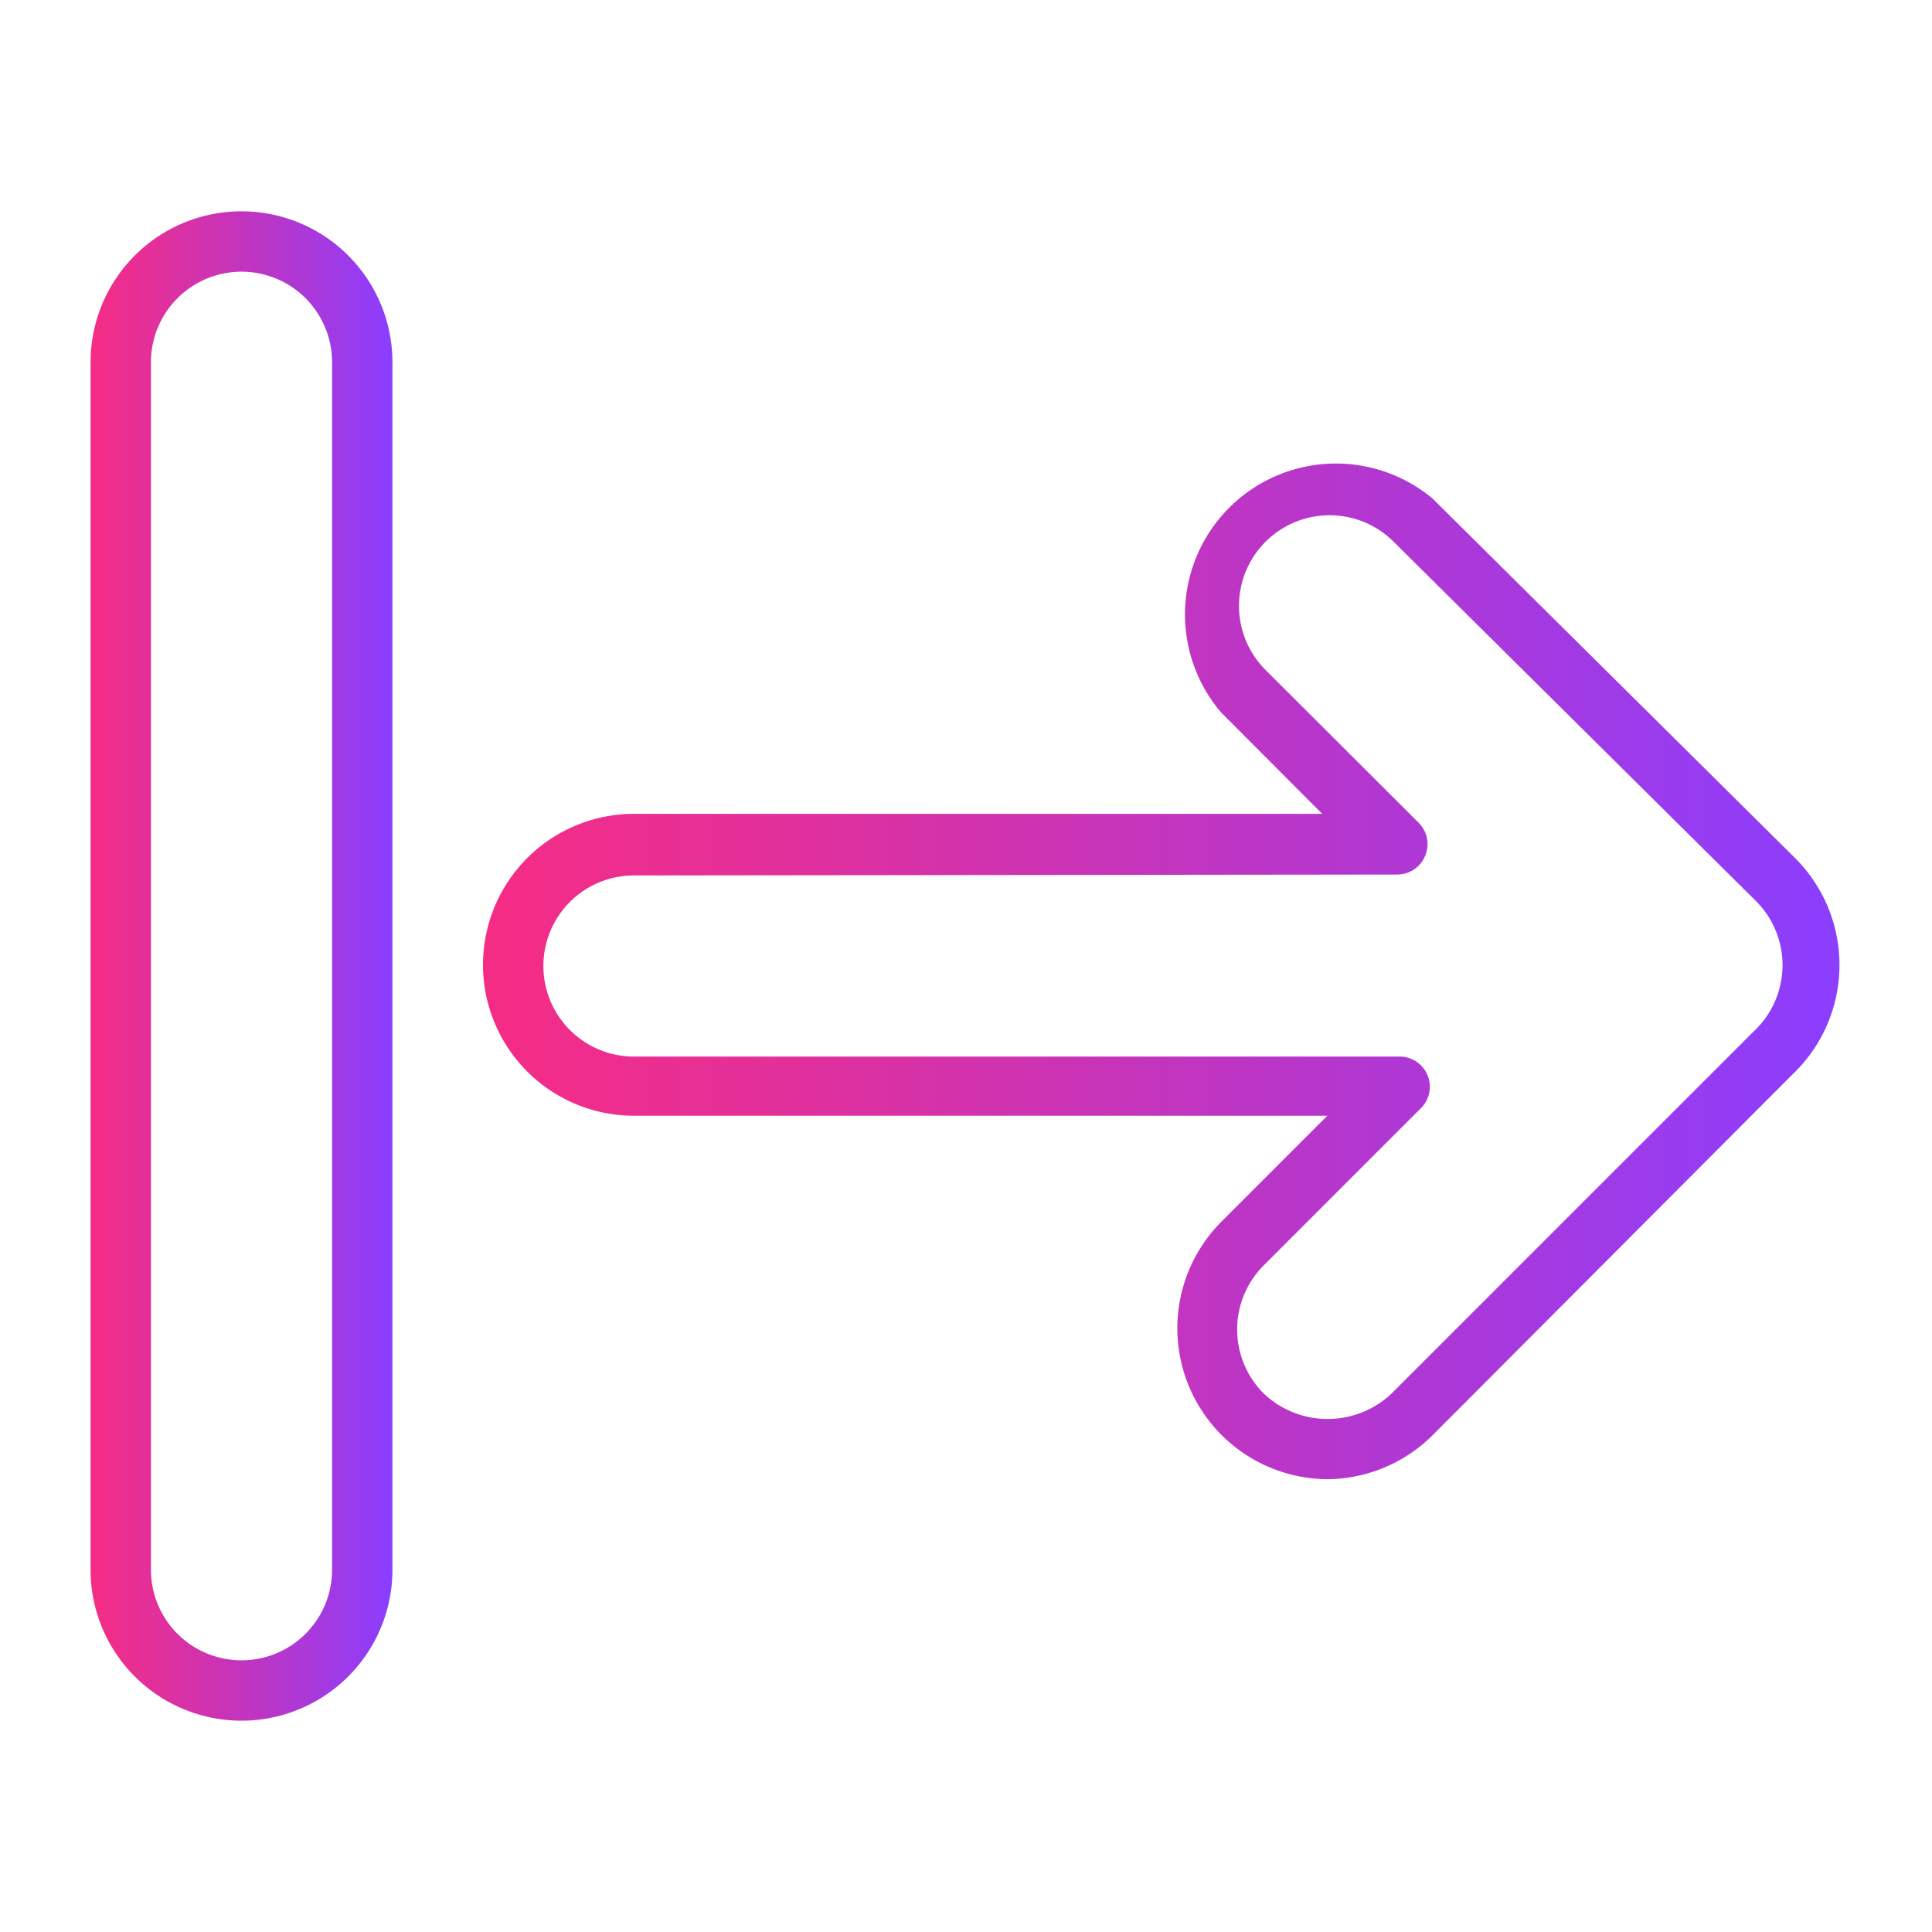 <?xml version="1.0" encoding="UTF-8" standalone="no"?> <svg xmlns="http://www.w3.org/2000/svg" xmlns:xlink="http://www.w3.org/1999/xlink" viewBox="0 0 64 64"><defs><style>.cls-1{fill:url(#linear-gradient);}.cls-2{fill:url(#linear-gradient-2);}</style><linearGradient id="linear-gradient" x1="2.98" y1="31.98" x2="12.98" y2="31.98" gradientUnits="userSpaceOnUse"><stop offset="0" stop-color="#f62c84"/><stop offset="0.23" stop-color="#e1309c"/><stop offset="0.72" stop-color="#ab38d9"/><stop offset="1" stop-color="#8a3eff"/></linearGradient><linearGradient id="linear-gradient-2" x1="15.95" y1="31.98" x2="61.03" y2="31.98" xlink:href="#linear-gradient"/></defs><g id="Layer_71" data-name="Layer 71"><path class="cls-1" d="M8,57a5,5,0,0,1-5-5V12a5,5,0,0,1,10,0V52A5,5,0,0,1,8,57ZM8,9a3,3,0,0,0-3,3V52a3,3,0,0,0,6,0V12A3,3,0,0,0,8,9Z"/><path class="cls-2" d="M44,49a5,5,0,0,1-3.53-8.54l3.5-3.5H21a5,5,0,0,1,0-10H43.8l-3.35-3.36a5,5,0,0,1,7-7.09l12,11.9a5,5,0,0,1-.07,7.18L47.52,47.48A5,5,0,0,1,44,49Zm-23-20a3,3,0,0,0,0,6H46.36a1,1,0,0,1,.93.62,1,1,0,0,1-.22,1.09l-5.21,5.21a3,3,0,0,0,0,4.24,3.08,3.08,0,0,0,4.24,0l12-12a3,3,0,0,0,.06-4.32l-12-11.9a3,3,0,0,0-4.23,4.26l5.07,5.06a1,1,0,0,1,.21,1.09,1,1,0,0,1-.92.62Zm40.07,3h0Z"/></g></svg>